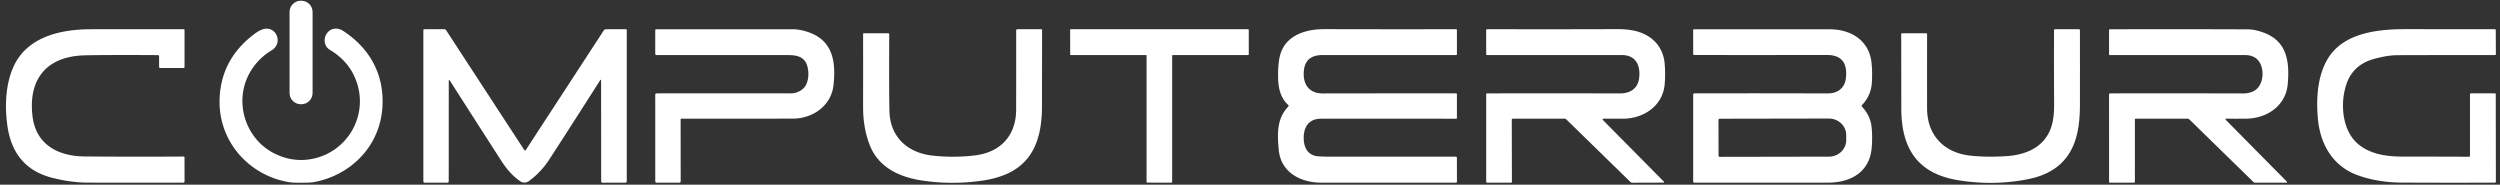 <?xml version="1.0" encoding="UTF-8"?> <svg xmlns="http://www.w3.org/2000/svg" width="352" height="26" viewBox="0 0 352 26" fill="none"><rect x="0" y="0" width="352" height="26" fill="#333333" stroke="none"/> <path d="M42.431 0.105H42.351C41.478 0.105 40.77 0.813 40.77 1.686V13.096C40.77 13.969 41.478 14.677 42.351 14.677H42.431C43.304 14.677 44.012 13.969 44.012 13.096V1.686C44.012 0.813 43.304 0.105 42.431 0.105Z" fill="white"></path> <path d="M44.052 22.352L44.383 22.277L44.708 22.19L45.032 22.089L45.347 21.974L45.661 21.849L45.966 21.711L46.267 21.558L46.56 21.395L46.776 21.265L46.989 21.127L47.199 20.984L47.402 20.834L47.602 20.676L47.798 20.513L47.988 20.345L48.171 20.17L48.352 19.99L48.524 19.804L48.692 19.614L48.853 19.418L49.011 19.218L49.161 19.012L49.304 18.802L49.441 18.587L49.572 18.369L49.694 18.148L49.812 17.92L49.92 17.692L50.023 17.459L50.118 17.224L50.208 16.985L50.288 16.745L50.361 16.502L50.426 16.256L50.484 16.011L50.534 15.765L50.577 15.515L50.612 15.264L50.639 15.014L50.659 14.761L50.672 14.412V14.062L50.657 13.713L50.624 13.362L50.579 13.014L50.516 12.668L50.441 12.323L50.351 11.979L50.258 11.676L50.156 11.38L50.043 11.09L49.922 10.804L49.79 10.529L49.649 10.255L49.497 9.992L49.336 9.734L49.201 9.534L49.061 9.336L48.913 9.146L48.76 8.958L48.6 8.772L48.434 8.592L48.264 8.416L48.086 8.243L47.901 8.076L47.71 7.91L47.515 7.752L47.312 7.595L47.104 7.444L46.888 7.294L46.668 7.151L46.44 7.011L46.304 6.921L46.179 6.815L46.069 6.703L45.971 6.575L45.884 6.432L45.846 6.354L45.811 6.274L45.758 6.114L45.723 5.941L45.708 5.765L45.711 5.588L45.731 5.407L45.771 5.229L45.828 5.056L45.904 4.891L45.994 4.736L46.102 4.593L46.219 4.463L46.35 4.347L46.492 4.25L46.645 4.169L46.761 4.119L46.883 4.082L47.006 4.052L47.136 4.034L47.257 4.027L47.394 4.029L47.532 4.044L47.672 4.069L47.81 4.109L47.951 4.159L48.091 4.222L48.231 4.297L48.372 4.385L48.763 4.653L49.141 4.929L49.507 5.214L49.857 5.507L50.196 5.811L50.519 6.121L50.83 6.442L51.125 6.773L51.406 7.108L51.671 7.452L51.925 7.805L52.16 8.163L52.383 8.532L52.591 8.907L52.781 9.288L52.957 9.677L53.092 10.002L53.217 10.336L53.33 10.671L53.433 11.012L53.526 11.358L53.606 11.709L53.676 12.059L53.736 12.418L53.784 12.779L53.821 13.142L53.849 13.508L53.864 13.879L53.869 14.252L53.864 14.63L53.846 15.011L53.819 15.394L53.771 15.843L53.706 16.284L53.626 16.722L53.526 17.153L53.41 17.584L53.278 18.005L53.127 18.421L52.962 18.83L52.822 19.145L52.674 19.453L52.513 19.759L52.343 20.057L52.165 20.351L51.977 20.639L51.782 20.922L51.576 21.2L51.361 21.473L51.135 21.738L50.905 21.997L50.664 22.247L50.416 22.493L50.161 22.731L49.898 22.961L49.629 23.184L49.351 23.397L49.066 23.605L48.775 23.803L48.477 23.994L48.174 24.177L47.865 24.349L47.55 24.515L47.232 24.67L46.906 24.818L46.575 24.953L46.242 25.081L45.904 25.201L45.56 25.309L45.215 25.409L44.866 25.499L44.513 25.58L44.297 25.622L44.075 25.655L43.846 25.682L43.606 25.702L43.363 25.715L43.095 25.722L42.393 25.725H41.749L41.479 25.722L41.206 25.707L40.93 25.68L40.652 25.64L40.254 25.565L39.86 25.479L39.469 25.379L39.083 25.266L38.7 25.141L38.324 25.001L37.951 24.851L37.583 24.688L37.222 24.512L36.866 24.324L36.518 24.124L36.177 23.913L35.844 23.69L35.518 23.457L35.202 23.212L34.894 22.959L34.596 22.693L34.305 22.418L34.025 22.134L33.757 21.841L33.496 21.538L33.248 21.227L33.012 20.909L32.787 20.584L32.574 20.25L32.373 19.91L32.183 19.564L32.008 19.21L31.845 18.855L31.692 18.491L31.554 18.123L31.431 17.75L31.306 17.321L31.196 16.888L31.106 16.452L31.03 16.008L30.975 15.562L30.938 15.116L30.915 14.663L30.913 14.212L30.92 13.886L30.935 13.563L30.96 13.245L30.99 12.929L31.028 12.616L31.076 12.307L31.128 12.002L31.188 11.701L31.259 11.403L31.334 11.107L31.416 10.817L31.509 10.529L31.607 10.243L31.715 9.962L31.827 9.687L31.95 9.411L32.108 9.085L32.276 8.765L32.454 8.449L32.644 8.138L32.844 7.833L33.057 7.532L33.281 7.236L33.516 6.946L33.762 6.66L34.017 6.379L34.285 6.104L34.563 5.833L34.854 5.568L35.155 5.307L35.465 5.054L35.789 4.803L36.017 4.638L36.237 4.493L36.45 4.367L36.653 4.265L36.848 4.177L37.036 4.112L37.217 4.067L37.387 4.042L37.49 4.034H37.593L37.693 4.042L37.791 4.054L37.888 4.072L37.983 4.097L38.079 4.129L38.169 4.167L38.302 4.235L38.427 4.315L38.545 4.41L38.653 4.515L38.753 4.633L38.84 4.761L38.916 4.899L38.978 5.041L39.028 5.192L39.066 5.345L39.086 5.5L39.093 5.655L39.086 5.811L39.063 5.963L39.028 6.111L38.976 6.257L38.92 6.382L38.853 6.502L38.773 6.617L38.685 6.728L38.587 6.828L38.48 6.926L38.362 7.013L38.234 7.096L38.008 7.234L37.791 7.379L37.578 7.527L37.37 7.682L37.167 7.845L36.971 8.01L36.778 8.183L36.593 8.361L36.41 8.549L36.232 8.745L36.059 8.943L35.891 9.151L35.731 9.361L35.576 9.579L35.428 9.802L35.285 10.033L35.099 10.356L34.929 10.689L34.776 11.027L34.639 11.373L34.526 11.689L34.431 12.009L34.345 12.335L34.275 12.663L34.218 12.997L34.175 13.332L34.145 13.668L34.13 14.006V14.345L34.142 14.685L34.167 15.024L34.208 15.364L34.263 15.7L34.33 16.036L34.41 16.367L34.506 16.695L34.614 17.018L34.734 17.336L34.867 17.652L35.014 17.96L35.172 18.261L35.343 18.556L35.523 18.845L35.718 19.123L35.921 19.391L36.137 19.654L36.36 19.904L36.595 20.148L36.838 20.378L37.092 20.599L37.355 20.806L37.625 21.007L37.868 21.17L38.119 21.325L38.374 21.47L38.635 21.608L39.016 21.789L39.399 21.949L39.785 22.092L40.171 22.212L40.557 22.315L40.948 22.395L41.338 22.458L41.732 22.5L42.017 22.518L42.306 22.525L42.596 22.523L42.884 22.51L43.175 22.488L43.466 22.453L43.759 22.407L44.052 22.352Z" fill="white"></path> <path d="M125.233 15.666L125.243 15.929L125.263 16.188L125.29 16.446L125.328 16.696L125.373 16.942L125.426 17.185L125.488 17.425L125.558 17.658L125.636 17.886L125.724 18.112L125.819 18.33L125.922 18.545L126.034 18.753L126.152 18.954L126.28 19.152L126.418 19.345L126.623 19.608L126.844 19.856L127.079 20.094L127.33 20.319L127.595 20.53L127.874 20.728L128.169 20.913L128.475 21.083L128.793 21.241L129.124 21.381L129.465 21.509L129.818 21.62L130.179 21.717L130.552 21.797L130.933 21.863L131.321 21.913L131.7 21.95L132.075 21.983L132.454 22.01L132.827 22.033L133.203 22.048L133.576 22.061L133.95 22.066H134.323L134.694 22.061L135.065 22.05L135.435 22.035L135.804 22.015L136.172 21.99L136.54 21.958L136.906 21.923L137.272 21.88L137.615 21.832L137.948 21.772L138.274 21.702L138.592 21.617L138.901 21.522L139.199 21.417L139.489 21.299L139.768 21.169L140.038 21.028L140.299 20.875L140.547 20.713L140.787 20.54L141.015 20.354L141.231 20.161L141.436 19.956L141.632 19.738L141.802 19.527L141.962 19.309L142.115 19.081L142.253 18.843L142.383 18.6L142.501 18.35L142.609 18.089L142.704 17.821L142.789 17.546L142.864 17.265L142.927 16.977L142.98 16.684L143.02 16.383L143.047 16.075L143.065 15.761L143.072 15.441L143.08 10.004V4.278L143.082 4.241L143.09 4.206L143.102 4.178L143.12 4.156L143.143 4.138L143.17 4.126L143.203 4.118L143.24 4.116L146.615 4.111L146.643 4.113L146.668 4.123L146.69 4.141L146.71 4.166L146.721 4.191L146.726 4.221L146.71 14.997L146.7 15.639L146.673 16.253L146.625 16.849L146.595 17.135L146.563 17.418L146.523 17.696L146.48 17.966L146.432 18.232L146.38 18.493L146.325 18.746L146.262 18.996L146.197 19.242L146.127 19.482L146.052 19.718L145.971 19.946L145.886 20.171L145.798 20.392L145.706 20.605L145.606 20.815L145.503 21.021L145.395 21.221L145.282 21.417L145.167 21.607L145.044 21.793L144.919 21.975L144.786 22.151L144.651 22.324L144.511 22.491L144.363 22.654L144.102 22.92L143.827 23.175L143.538 23.416L143.235 23.647L142.915 23.862L142.581 24.065L142.233 24.255L141.867 24.436L141.489 24.601L141.093 24.754L140.682 24.894L140.256 25.025L139.813 25.142L139.354 25.248L138.878 25.34L138.384 25.421L137.743 25.508L137.102 25.583L136.463 25.643L135.821 25.689L135.182 25.719L134.543 25.736L133.904 25.739L133.268 25.726L132.837 25.711L132.406 25.689L131.975 25.661L131.547 25.623L131.116 25.583L130.687 25.533L130.256 25.478L129.828 25.418L129.289 25.328L128.766 25.223L128.262 25.1L127.778 24.965L127.543 24.892L127.31 24.812L127.084 24.732L126.861 24.646L126.646 24.559L126.433 24.466L126.227 24.368L126.022 24.268L125.826 24.165L125.631 24.058L125.443 23.945L125.26 23.829L125.082 23.712L124.907 23.589L124.739 23.464L124.574 23.333L124.413 23.198L124.258 23.06L124.108 22.92L123.962 22.775L123.822 22.627L123.687 22.474L123.554 22.319L123.429 22.158L123.278 21.955L123.136 21.747L123 21.532L122.872 21.311L122.752 21.086L122.639 20.855L122.534 20.617L122.436 20.374L122.326 20.074L122.221 19.768L122.126 19.46L122.036 19.149L121.953 18.833L121.878 18.513L121.81 18.189L121.75 17.861L121.697 17.53L121.65 17.195L121.612 16.857L121.58 16.513L121.554 16.167L121.537 15.817L121.527 15.463L121.524 15.105L121.529 9.868L121.524 4.78L121.532 4.742L121.552 4.709L121.585 4.689L121.622 4.682H125.025L125.067 4.684L125.105 4.694L125.135 4.707L125.16 4.727L125.18 4.755L125.195 4.785L125.203 4.822L125.205 4.865L125.19 8.413L125.188 11.397L125.203 13.815L125.215 14.812L125.233 15.666Z" fill="white"></path> <path d="M22.228 7.761L19.154 7.746L16.42 7.744L14.025 7.759L12.955 7.771L11.97 7.789L11.489 7.806L11.026 7.844L10.572 7.894L10.134 7.964L9.71 8.049L9.302 8.155L9.101 8.212L8.906 8.272L8.713 8.34L8.525 8.41L8.342 8.485L8.162 8.563L7.984 8.646L7.814 8.733L7.646 8.824L7.48 8.919L7.323 9.017L7.167 9.119L7.014 9.227L6.866 9.337L6.724 9.452L6.586 9.573L6.451 9.696L6.32 9.821L6.195 9.951L6.072 10.086L5.952 10.227L5.837 10.374L5.726 10.522L5.619 10.678L5.516 10.833L5.421 10.996L5.328 11.161L5.24 11.329L5.158 11.502L5.078 11.68L5.005 11.858L4.937 12.043L4.872 12.231L4.812 12.422L4.759 12.617L4.709 12.815L4.664 13.018L4.624 13.221L4.591 13.431L4.561 13.642L4.536 13.857L4.516 14.075L4.501 14.296L4.491 14.519L4.484 14.977L4.499 15.448L4.531 15.932L4.584 16.425L4.616 16.661L4.657 16.889L4.702 17.117L4.754 17.337L4.812 17.553L4.877 17.766L4.95 17.974L5.027 18.177L5.113 18.375L5.203 18.568L5.298 18.756L5.401 18.939L5.511 19.119L5.626 19.292L5.749 19.462L5.877 19.625L5.997 19.768L6.122 19.903L6.25 20.039L6.385 20.169L6.523 20.294L6.666 20.414L6.814 20.532L6.967 20.645L7.125 20.753L7.287 20.858L7.453 20.958L7.626 21.053L7.801 21.146L7.979 21.231L8.164 21.314L8.352 21.392L8.545 21.467L8.743 21.537L8.946 21.602L9.152 21.662L9.362 21.717L9.573 21.77L9.79 21.817L10.011 21.858L10.236 21.895L10.464 21.93L10.695 21.958L10.931 21.98L11.407 22.013L11.898 22.028L15.255 22.05L18.705 22.061L22.243 22.058L25.871 22.041L25.911 22.048L25.947 22.073L25.971 22.108L25.979 22.148L25.984 25.548L25.982 25.581L25.971 25.613L25.954 25.643L25.934 25.671L25.906 25.691L25.876 25.709L25.844 25.719L25.811 25.721H19.086L12.399 25.714L12.093 25.711L11.785 25.701L11.474 25.689L11.164 25.669L10.85 25.643L10.535 25.613L10.219 25.578L9.901 25.538L9.58 25.491L9.259 25.441L8.61 25.32L7.956 25.18L7.295 25.02L6.992 24.937L6.699 24.847L6.41 24.749L6.13 24.646L5.857 24.534L5.591 24.416L5.333 24.291L5.083 24.158L4.837 24.017L4.601 23.87L4.373 23.717L4.15 23.554L3.935 23.386L3.73 23.211L3.529 23.028L3.336 22.837L3.113 22.599L2.903 22.351L2.702 22.093L2.512 21.823L2.331 21.544L2.161 21.254L2.003 20.953L1.855 20.645L1.718 20.324L1.59 19.991L1.474 19.65L1.369 19.299L1.274 18.936L1.189 18.565L1.114 18.182L1.051 17.788L0.971 17.167L0.908 16.543L0.866 15.922L0.843 15.303L0.841 15L0.843 14.694L0.848 14.393L0.861 14.093L0.878 13.8L0.898 13.504L0.926 13.216L0.958 12.928L0.993 12.647L1.036 12.369L1.081 12.098L1.134 11.825L1.189 11.562L1.249 11.302L1.314 11.046L1.384 10.793L1.459 10.547L1.54 10.304L1.622 10.066L1.713 9.833L1.805 9.605L1.903 9.382L2.006 9.167L2.113 8.954L2.284 8.643L2.469 8.343L2.667 8.052L2.878 7.771L3.058 7.548L3.248 7.333L3.446 7.125L3.654 6.924L3.87 6.729L4.095 6.541L4.326 6.361L4.569 6.185L4.819 6.02L5.078 5.857L5.346 5.704L5.621 5.559L5.904 5.419L6.197 5.286L6.496 5.16L6.806 5.043L7.122 4.93L7.448 4.825L7.781 4.729L8.124 4.637L8.473 4.554L8.831 4.479L9.197 4.409L9.57 4.349L9.951 4.293L10.339 4.246L10.738 4.206L11.141 4.173L11.552 4.148L11.97 4.131L12.394 4.118L12.825 4.116L25.844 4.111L25.904 4.118L25.929 4.131L25.947 4.146L25.962 4.163L25.974 4.188L25.982 4.248V9.442L25.974 9.498L25.964 9.52L25.949 9.538L25.931 9.553L25.909 9.563L25.854 9.57L22.551 9.578L22.521 9.575L22.494 9.568L22.469 9.553L22.446 9.535L22.429 9.513L22.414 9.488L22.406 9.46L22.404 9.43L22.399 7.934L22.396 7.894L22.389 7.859L22.373 7.829L22.356 7.806L22.331 7.786L22.303 7.774L22.268 7.764L22.228 7.761Z" fill="white"></path> <path d="M63.185 11.453L63.18 25.542L63.177 25.577L63.167 25.612L63.15 25.642L63.127 25.67L63.099 25.692L63.069 25.71L63.034 25.72L62.999 25.722L59.779 25.717L59.747 25.715L59.714 25.705L59.684 25.69L59.659 25.667L59.637 25.642L59.622 25.612L59.612 25.579L59.609 25.547V4.247L59.617 4.189L59.627 4.167L59.642 4.149L59.659 4.134L59.682 4.124L59.739 4.117L62.556 4.109L62.628 4.117L62.699 4.144L62.759 4.187L62.806 4.245L73.801 21.097L73.831 21.137L73.863 21.167L73.893 21.185L73.924 21.192L73.954 21.185L73.986 21.167L74.016 21.137L74.046 21.097L85.033 4.25L85.081 4.194L85.141 4.152L85.209 4.127L85.281 4.117L88.113 4.107L88.138 4.109L88.163 4.117L88.188 4.127L88.208 4.144L88.225 4.164L88.238 4.187L88.245 4.212L88.248 4.239V25.537L88.245 25.57L88.235 25.599L88.223 25.63L88.203 25.655L88.175 25.682L88.143 25.7L88.105 25.712L88.067 25.717L84.813 25.725L84.78 25.722L84.748 25.712L84.72 25.697L84.695 25.675L84.672 25.65L84.657 25.622L84.647 25.59L84.645 25.557L84.635 11.38L84.632 11.315L84.625 11.268L84.612 11.238L84.595 11.225L84.572 11.227L84.547 11.245L84.515 11.283L84.477 11.335L82.731 14.074L80.964 16.832L79.175 19.614L77.366 22.412L77.183 22.686L76.995 22.954L76.8 23.217L76.597 23.47L76.389 23.72L76.174 23.961L75.953 24.196L75.728 24.427L75.432 24.708L75.124 24.978L74.808 25.236L74.482 25.487L74.382 25.554L74.277 25.61L74.169 25.652L74.059 25.682L73.946 25.702L73.831 25.71L73.718 25.702L73.608 25.682L73.518 25.657L73.43 25.625L73.345 25.582L73.264 25.532L73.082 25.404L72.904 25.269L72.726 25.128L72.55 24.981L72.378 24.828L72.205 24.665L72.037 24.5L71.871 24.324L71.706 24.144L71.543 23.958L71.385 23.763L71.228 23.565L71.072 23.357L70.919 23.144L70.766 22.924L70.619 22.698L67.028 17.111L63.37 11.398L63.327 11.335L63.29 11.293L63.257 11.268L63.232 11.265L63.21 11.283L63.197 11.318L63.187 11.375L63.185 11.453Z" fill="white"></path> <path d="M95.832 16.794L95.84 25.543L95.837 25.578L95.827 25.611L95.81 25.641L95.787 25.666L95.762 25.689L95.732 25.706L95.7 25.716L95.665 25.719H92.435L92.385 25.711L92.34 25.689L92.307 25.661L92.282 25.629L92.267 25.588L92.262 25.546L92.259 13.324L92.262 13.289L92.272 13.256L92.29 13.226L92.312 13.198L92.337 13.176L92.367 13.158L92.4 13.148L92.435 13.146L101.838 13.143L111.322 13.146L111.447 13.143L111.57 13.136L111.693 13.123L111.81 13.103L111.928 13.081L112.043 13.051L112.159 13.018L112.269 12.978L112.472 12.89L112.67 12.785L112.86 12.66L113.043 12.517L113.113 12.454L113.178 12.387L113.244 12.314L113.304 12.239L113.361 12.159L113.417 12.073L113.514 11.888L113.602 11.69L113.675 11.477L113.732 11.252L113.777 11.011L113.807 10.758L113.82 10.497L113.817 10.232L113.797 9.966L113.76 9.708L113.71 9.46L113.645 9.227L113.567 9.017L113.522 8.919L113.474 8.826L113.424 8.736L113.369 8.651L113.311 8.568L113.249 8.493L113.183 8.42L113.113 8.353L113.026 8.275L112.935 8.207L112.835 8.142L112.735 8.082L112.625 8.027L112.509 7.979L112.392 7.937L112.264 7.897L112.131 7.864L111.991 7.834L111.843 7.811L111.69 7.791L111.525 7.776L111.354 7.766L110.971 7.756L101.585 7.749L92.46 7.754L92.412 7.751L92.372 7.741L92.34 7.726L92.309 7.706L92.29 7.679L92.272 7.644L92.262 7.601L92.259 7.553V4.254L92.262 4.226L92.269 4.201L92.282 4.176L92.299 4.156L92.32 4.138L92.342 4.126L92.367 4.118L92.395 4.116H111.527L111.856 4.123L112.184 4.151L112.514 4.193L112.845 4.251L113.178 4.329L113.512 4.424L113.847 4.534L114.183 4.662L114.491 4.797L114.785 4.943L115.063 5.103L115.323 5.276L115.569 5.459L115.802 5.657L116.015 5.865L116.215 6.088L116.315 6.21L116.408 6.336L116.501 6.466L116.586 6.596L116.669 6.734L116.746 6.874L116.822 7.02L116.892 7.168L116.957 7.318L117.02 7.473L117.077 7.631L117.13 7.794L117.225 8.13L117.305 8.483L117.365 8.849L117.413 9.232L117.443 9.633L117.458 10.051V10.492L117.443 10.948L117.41 11.432L117.363 11.941L117.333 12.181L117.29 12.417L117.24 12.652L117.177 12.878L117.105 13.106L117.022 13.326L116.929 13.542L116.827 13.752L116.739 13.915L116.644 14.078L116.541 14.236L116.436 14.389L116.32 14.539L116.203 14.684L116.077 14.827L115.95 14.965L115.812 15.098L115.672 15.226L115.526 15.351L115.373 15.471L115.218 15.586L115.058 15.697L114.892 15.802L114.724 15.899L114.549 15.995L114.371 16.085L114.188 16.168L114.005 16.245L113.817 16.318L113.627 16.383L113.434 16.443L113.236 16.496L113.038 16.543L112.84 16.586L112.637 16.621L112.434 16.649L112.229 16.671L112.023 16.689L111.818 16.699L111.61 16.701L103.855 16.711H95.915L95.892 16.714L95.87 16.724L95.852 16.741L95.84 16.761L95.832 16.794Z" fill="white"></path> <path d="M165.039 7.852V25.624L165.037 25.652L165.024 25.677L165.009 25.697L164.989 25.712L164.964 25.722L164.939 25.724L161.536 25.712L161.499 25.704L161.466 25.682L161.444 25.649L161.436 25.612L161.439 7.852L161.431 7.815L161.409 7.782L161.376 7.759L161.338 7.752H150.782L150.745 7.744L150.712 7.722L150.69 7.689L150.682 7.652L150.677 4.214V4.201L150.69 4.169L150.71 4.139L150.742 4.121L150.777 4.114H175.725L175.763 4.121L175.796 4.144L175.818 4.176L175.826 4.214L175.828 7.652L175.821 7.689L175.798 7.722L175.765 7.744L175.728 7.752H165.139L165.102 7.759L165.069 7.779L165.047 7.812L165.039 7.85V7.852Z" fill="white"></path> <path d="M181.363 14.759L181.26 14.664L181.109 14.511L180.967 14.346L180.834 14.173L180.711 13.99L180.598 13.797L180.493 13.594L180.398 13.384L180.313 13.161L180.235 12.928L180.167 12.687L180.11 12.437L180.062 12.176L180.022 11.906L179.992 11.625L179.972 11.337L179.959 11.036L179.954 10.533L179.959 10.054L179.977 9.603L180.007 9.18L180.05 8.779L180.102 8.405L180.167 8.06L180.245 7.739L180.3 7.548L180.363 7.366L180.433 7.185L180.508 7.012L180.593 6.839L180.684 6.674L180.781 6.514L180.884 6.358L180.984 6.223L181.087 6.095L181.195 5.967L181.307 5.845L181.428 5.727L181.553 5.612L181.683 5.501L181.819 5.394L181.959 5.291L182.104 5.193L182.255 5.098L182.41 5.008L182.57 4.92L182.736 4.837L182.906 4.76L183.081 4.687L183.262 4.617L183.447 4.549L183.638 4.489L183.831 4.431L184.031 4.379L184.234 4.331L184.439 4.289L184.65 4.249L184.863 4.214L185.083 4.183L185.529 4.138L185.988 4.111L186.454 4.103L191.174 4.113L195.84 4.118L200.443 4.116L204.99 4.108L205.023 4.111L205.053 4.118L205.078 4.128L205.098 4.143L205.113 4.163L205.123 4.188L205.13 4.219L205.133 4.251L205.135 7.616L205.128 7.674L205.118 7.696L205.103 7.716L205.083 7.731L205.058 7.744L204.998 7.751L186.188 7.754L186.028 7.756L185.873 7.764L185.722 7.776L185.574 7.794L185.434 7.817L185.299 7.847L185.169 7.879L185.043 7.917L184.923 7.959L184.81 8.009L184.7 8.062L184.595 8.122L184.495 8.185L184.399 8.255L184.309 8.328L184.226 8.408L184.159 8.478L184.096 8.551L183.978 8.709L183.878 8.881L183.79 9.069L183.718 9.27L183.658 9.485L183.613 9.716L183.583 9.959L183.567 10.162L183.562 10.36V10.55L183.572 10.738L183.59 10.918L183.618 11.094L183.65 11.264L183.693 11.427L183.743 11.582L183.803 11.733L183.868 11.876L183.943 12.013L184.023 12.141L184.114 12.264L184.211 12.379L184.317 12.487L184.404 12.567L184.497 12.642L184.597 12.712L184.7 12.778L184.805 12.838L184.918 12.893L185.033 12.943L185.154 12.988L185.276 13.028L185.404 13.063L185.537 13.091L185.672 13.116L185.812 13.133L185.955 13.146L186.103 13.153L186.253 13.156L195.85 13.143L205.01 13.146L205.063 13.153L205.085 13.163L205.103 13.176L205.115 13.194L205.125 13.216L205.133 13.269V16.634L205.128 16.664L205.11 16.691L205.083 16.709L205.053 16.714L195.727 16.709L185.985 16.711L185.75 16.719L185.522 16.744L185.309 16.784L185.106 16.839L184.913 16.909L184.733 16.997L184.565 17.097L184.407 17.215L184.292 17.318L184.184 17.43L184.084 17.553L183.993 17.683L183.908 17.824L183.836 17.974L183.768 18.132L183.71 18.295L183.663 18.468L183.625 18.648L183.595 18.836L183.572 19.026L183.562 19.227L183.56 19.432L183.567 19.643L183.583 19.856L183.615 20.104L183.663 20.337L183.723 20.557L183.8 20.76L183.891 20.951L183.993 21.126L184.051 21.209L184.114 21.287L184.179 21.362L184.246 21.432L184.334 21.515L184.429 21.59L184.527 21.66L184.632 21.725L184.743 21.785L184.858 21.838L184.978 21.888L185.103 21.93L185.226 21.96L185.394 21.986L185.607 22.008L185.865 22.028L186.166 22.041L186.509 22.051L187.333 22.061L196.108 22.063L204.973 22.058L205.01 22.061L205.043 22.068L205.068 22.081L205.09 22.098L205.108 22.121L205.12 22.146L205.128 22.178L205.13 22.216L205.138 25.544L205.135 25.586L205.125 25.624L205.113 25.654L205.093 25.679L205.068 25.699L205.038 25.714L205 25.721L204.958 25.724L186.018 25.719L185.805 25.716L185.594 25.709L185.384 25.696L185.174 25.676L184.966 25.654L184.758 25.624L184.555 25.589L184.354 25.551L184.156 25.506L183.961 25.456L183.768 25.403L183.58 25.343L183.395 25.28L183.212 25.21L183.036 25.138L182.861 25.057L182.693 24.977L182.528 24.89L182.367 24.797L182.212 24.702L182.062 24.601L181.916 24.499L181.776 24.391L181.641 24.278L181.51 24.16L181.385 24.04L181.265 23.917L181.15 23.79L181.039 23.657L180.937 23.521L180.839 23.384L180.746 23.241L180.608 23.008L180.486 22.767L180.378 22.514L180.283 22.256L180.202 21.988L180.14 21.715L180.087 21.432L180.052 21.144L180.005 20.633L179.972 20.187L179.949 19.781L179.937 19.405V19.047L179.944 18.708L179.964 18.385L179.995 18.077L180.037 17.776L180.092 17.486L180.157 17.207L180.235 16.939L180.323 16.681L180.425 16.431L180.541 16.188L180.666 15.952L180.819 15.707L180.987 15.471L181.172 15.241L181.373 15.018L181.4 14.982L181.42 14.95L181.43 14.917L181.433 14.885L181.428 14.852L181.415 14.822L181.393 14.79L181.363 14.759Z" fill="white"></path> <path d="M225.759 16.71L225.719 16.717L225.696 16.73L225.676 16.75L225.663 16.77L225.653 16.795V16.823L225.656 16.848L225.668 16.873L225.683 16.893L234.288 25.59L234.303 25.612L234.308 25.647L234.295 25.68L234.27 25.705L234.235 25.712L229.845 25.727L229.76 25.72L229.682 25.697L229.61 25.657L229.545 25.605L220.542 16.818L220.482 16.77L220.417 16.735L220.352 16.717L220.279 16.71L213 16.712L212.973 16.715L212.945 16.722L212.92 16.737L212.9 16.755L212.882 16.775L212.867 16.8L212.86 16.828L212.857 16.855L212.877 25.61L212.87 25.65L212.85 25.685L212.832 25.7L212.812 25.712L212.79 25.72L212.765 25.722H209.382L209.335 25.712L209.294 25.687L209.267 25.647L209.257 25.6V13.277L209.264 13.222L209.274 13.2L209.289 13.182L209.307 13.167L209.33 13.157L209.387 13.149L214.093 13.142H218.776L223.438 13.144L228.079 13.155L228.249 13.152L228.415 13.142L228.575 13.127L228.733 13.104L228.886 13.077L229.036 13.039L229.179 12.999L229.317 12.951L229.449 12.896L229.577 12.836L229.697 12.771L229.815 12.698L229.925 12.618L230.028 12.533L230.126 12.443L230.219 12.348L230.324 12.22L230.419 12.082L230.504 11.937L230.582 11.781L230.645 11.618L230.7 11.448L230.745 11.27L230.777 11.082L230.805 10.859L230.822 10.639L230.83 10.423L230.827 10.213L230.815 10.01L230.792 9.81L230.76 9.619L230.717 9.436L230.665 9.261L230.602 9.093L230.529 8.935L230.447 8.785L230.356 8.647L230.256 8.517L230.146 8.396L230.028 8.286L229.95 8.221L229.868 8.161L229.783 8.106L229.695 8.056L229.602 8.008L229.507 7.963L229.309 7.888L229.096 7.83L228.873 7.788L228.638 7.762L228.39 7.755H209.395L209.335 7.747L209.31 7.735L209.289 7.72L209.274 7.7L209.264 7.677L209.254 7.615V4.252L209.264 4.189L209.274 4.167L209.289 4.147L209.31 4.129L209.335 4.119L209.365 4.112L209.4 4.109L213.967 4.117L218.548 4.119L223.135 4.114L227.733 4.102L228.079 4.104L228.415 4.114L228.74 4.134L229.056 4.162L229.362 4.197L229.657 4.24L229.943 4.29L230.219 4.35L230.477 4.415L230.73 4.49L230.975 4.575L231.216 4.666L231.449 4.768L231.674 4.879L231.895 4.996L232.105 5.124L232.306 5.257L232.501 5.4L232.687 5.55L232.864 5.71L233.032 5.876L233.193 6.051L233.341 6.229L233.481 6.417L233.576 6.555L233.664 6.695L233.749 6.84L233.829 6.988L233.904 7.139L233.974 7.291L234.04 7.449L234.097 7.61L234.152 7.772L234.202 7.935L234.245 8.106L234.285 8.276L234.318 8.451L234.348 8.629L234.37 8.807L234.388 8.988L234.413 9.338L234.433 9.692L234.443 10.043L234.448 10.398L234.443 10.754L234.433 11.112L234.415 11.471L234.39 11.829L234.363 12.087L234.325 12.338L234.275 12.586L234.212 12.829L234.137 13.069L234.052 13.302L233.957 13.53L233.849 13.753L233.759 13.919L233.664 14.079L233.561 14.237L233.451 14.392L233.338 14.543L233.218 14.688L233.09 14.831L232.96 14.971L232.819 15.104L232.677 15.234L232.529 15.359L232.373 15.48L232.213 15.595L232.05 15.705L231.88 15.81L231.707 15.908L231.529 16.003L231.346 16.093L231.161 16.176L230.97 16.254L230.777 16.326L230.582 16.392L230.381 16.452L230.178 16.507L229.976 16.555L229.768 16.597L229.56 16.632L229.349 16.66L229.139 16.682L228.928 16.7L228.713 16.71L228.5 16.712L225.759 16.71Z" fill="white"></path> <path d="M262.175 15.025L262.403 15.288L262.611 15.554L262.796 15.827L262.881 15.965L262.962 16.105L263.037 16.245L263.107 16.388L263.172 16.531L263.232 16.674L263.285 16.819L263.335 16.967L263.378 17.115L263.418 17.265L263.473 17.538L263.513 17.816L263.548 18.172L263.573 18.533L263.588 18.899L263.596 19.27L263.593 19.648L263.583 20.029L263.563 20.417L263.533 20.81L263.513 21.018L263.485 21.224L263.453 21.424L263.413 21.62L263.368 21.813L263.317 22L263.26 22.186L263.197 22.364L263.13 22.542L263.054 22.712L262.974 22.88L262.886 23.043L262.794 23.203L262.696 23.356L262.593 23.506L262.483 23.652L262.383 23.774L262.278 23.895L262.17 24.01L262.057 24.123L261.939 24.23L261.819 24.336L261.694 24.439L261.564 24.536L261.428 24.629L261.293 24.719L261.15 24.807L261.005 24.89L260.854 24.97L260.702 25.045L260.544 25.117L260.383 25.185L260.053 25.308L259.704 25.416L259.344 25.508L258.97 25.584L258.587 25.641L258.191 25.684L257.785 25.711L257.372 25.719L248.101 25.724L238.565 25.716L238.525 25.714L238.492 25.706L238.462 25.694L238.44 25.674L238.422 25.651L238.409 25.624L238.402 25.591L238.399 25.553L238.402 13.329L238.404 13.286L238.412 13.249L238.427 13.219L238.447 13.193L238.472 13.171L238.505 13.156L238.542 13.146L238.587 13.143L242.947 13.138L247.53 13.136L257.362 13.151L257.51 13.148L257.657 13.138L257.8 13.126L257.938 13.103L258.076 13.078L258.209 13.043L258.339 13.005L258.464 12.96L258.584 12.91L258.7 12.855L258.812 12.795L258.92 12.727L259.02 12.655L259.118 12.577L259.211 12.494L259.298 12.407L259.416 12.269L259.524 12.116L259.619 11.956L259.702 11.785L259.772 11.605L259.827 11.417L259.872 11.219L259.902 11.011L259.922 10.796L259.937 10.585L259.942 10.385L259.94 10.189L259.93 10.001L259.912 9.823L259.887 9.651L259.855 9.488L259.815 9.33L259.767 9.18L259.712 9.039L259.647 8.904L259.577 8.776L259.496 8.653L259.411 8.543L259.316 8.438L259.231 8.353L259.138 8.275L259.04 8.2L258.935 8.132L258.827 8.07L258.712 8.012L258.589 7.962L258.462 7.914L258.331 7.874L258.194 7.839L258.051 7.809L257.9 7.784L257.745 7.766L257.585 7.751L257.419 7.744L257.246 7.741L247.665 7.751L238.52 7.746L238.475 7.736L238.437 7.711L238.412 7.674L238.402 7.629L238.397 4.244L238.407 4.193L238.435 4.153L238.475 4.126L238.522 4.116H248.071L257.62 4.121L258.008 4.131L258.391 4.158L258.765 4.201L259.133 4.264L259.489 4.344L259.837 4.441L260.17 4.554L260.336 4.617L260.496 4.684L260.652 4.755L260.804 4.83L260.952 4.91L261.1 4.993L261.243 5.08L261.381 5.171L261.516 5.263L261.646 5.364L261.771 5.464L261.897 5.569L262.015 5.679L262.127 5.789L262.238 5.907L262.345 6.027L262.446 6.148L262.543 6.276L262.638 6.403L262.729 6.539L262.811 6.674L262.892 6.814L262.967 6.957L263.039 7.102L263.104 7.25L263.167 7.403L263.225 7.558L263.277 7.716L263.325 7.874L263.368 8.037L263.408 8.205L263.443 8.373L263.47 8.543L263.495 8.718L263.53 9.024L263.555 9.342L263.576 9.673L263.588 10.019L263.593 10.375L263.591 10.743L263.583 11.126L263.566 11.52L263.548 11.755L263.523 11.988L263.488 12.216L263.443 12.439L263.388 12.66L263.322 12.875L263.25 13.086L263.167 13.294L263.074 13.494L262.974 13.692L262.864 13.885L262.744 14.073L262.616 14.258L262.478 14.439L262.33 14.617L262.175 14.79L262.15 14.82L262.135 14.85L262.122 14.877L262.12 14.907L262.122 14.937L262.135 14.965L262.15 14.995L262.175 15.025ZM241.962 16.872L241.972 21.928L241.982 21.983L242.005 22.023L242.04 22.056L242.08 22.076L242.128 22.083L257.51 22.056L257.63 22.053L257.748 22.046L257.868 22.031L257.986 22.011L258.103 21.985L258.219 21.955L258.331 21.92L258.444 21.878L258.554 21.833L258.66 21.78L258.765 21.725L258.865 21.662L258.963 21.597L259.058 21.527L259.148 21.452L259.236 21.374L259.319 21.291L259.396 21.204L259.469 21.114L259.539 21.021L259.602 20.926L259.662 20.825L259.714 20.723L259.765 20.62L259.807 20.512L259.845 20.404L259.875 20.294L259.902 20.184L259.922 20.071L259.937 19.959L259.945 19.843L259.947 19.73V19.009L259.942 18.894L259.935 18.781L259.92 18.668L259.9 18.555L259.872 18.445L259.84 18.335L259.802 18.227L259.76 18.119L259.709 18.017L259.657 17.914L259.597 17.814L259.534 17.718L259.464 17.626L259.389 17.536L259.311 17.45L259.228 17.368L259.141 17.288L259.05 17.215L258.955 17.145L258.858 17.08L258.757 17.017L258.652 16.962L258.544 16.912L258.434 16.864L258.324 16.824L258.209 16.789L258.093 16.759L257.976 16.734L257.858 16.714L257.74 16.701L257.62 16.691L257.5 16.689L242.118 16.716L242.068 16.726L242.023 16.751L241.987 16.789L241.967 16.837L241.962 16.872Z" fill="white"></path> <path d="M271.331 15.26L271.336 15.581L271.356 15.897L271.383 16.207L271.426 16.511L271.479 16.809L271.541 17.102L271.616 17.39L271.704 17.668L271.802 17.941L271.912 18.207L272.032 18.465L272.165 18.716L272.308 18.959L272.461 19.194L272.624 19.42L272.799 19.638L273.004 19.871L273.222 20.091L273.453 20.302L273.693 20.5L273.947 20.685L274.212 20.858L274.485 21.021L274.773 21.171L275.069 21.309L275.372 21.434L275.688 21.544L276.014 21.645L276.347 21.73L276.69 21.805L277.038 21.863L277.397 21.91L277.978 21.968L278.574 22.011L279.186 22.041L279.812 22.055L280.456 22.058L281.112 22.048L281.786 22.026L282.473 21.988L282.914 21.953L283.347 21.903L283.763 21.835L284.169 21.755L284.56 21.66L284.938 21.547L285.299 21.422L285.648 21.281L285.978 21.128L286.296 20.958L286.447 20.87L286.595 20.775L286.74 20.68L286.88 20.58L287.016 20.477L287.148 20.369L287.276 20.259L287.399 20.144L287.519 20.026L287.637 19.906L287.75 19.78L287.857 19.653L288.02 19.44L288.176 19.217L288.321 18.986L288.454 18.746L288.574 18.498L288.687 18.242L288.785 17.977L288.875 17.701L288.96 17.39L289.033 17.057L289.093 16.704L289.143 16.33L289.178 15.937L289.205 15.524L289.218 15.088L289.221 14.632L289.208 12.108L289.2 9.533V6.907L289.21 4.228L289.221 4.186L289.246 4.148L289.281 4.123L289.323 4.116L292.698 4.111L292.736 4.113L292.766 4.121L292.793 4.133L292.816 4.148V4.151L292.831 4.171L292.844 4.198L292.851 4.228L292.854 4.266L292.859 9.613L292.854 14.784L292.851 15.185L292.841 15.566L292.826 15.937L292.808 16.295L292.783 16.641L292.753 16.977L292.718 17.302L292.678 17.623L292.631 17.934L292.578 18.24L292.52 18.535L292.458 18.823L292.388 19.107L292.312 19.382L292.232 19.65L292.145 19.911L292.069 20.116L291.992 20.317L291.909 20.515L291.824 20.707L291.731 20.895L291.638 21.081L291.538 21.264L291.435 21.442L291.33 21.617L291.217 21.788L291.102 21.953L290.984 22.116L290.862 22.276L290.734 22.429L290.604 22.582L290.468 22.73L290.248 22.953L290.02 23.166L289.779 23.371L289.529 23.566L289.271 23.752L289 23.93L288.722 24.095L288.431 24.253L288.133 24.403L287.822 24.541L287.504 24.671L287.176 24.792L286.838 24.902L286.487 25.005L286.129 25.097L285.76 25.18L285.367 25.26L284.971 25.333L284.578 25.401L284.179 25.463L283.666 25.533L283.152 25.593L282.636 25.643L282.117 25.684L281.596 25.716L281.075 25.736L280.554 25.746H280.03L279.504 25.736L278.978 25.716L278.449 25.686L277.918 25.646L277.387 25.596L276.853 25.536L276.319 25.466L275.783 25.386L275.315 25.303L274.861 25.21L274.42 25.105L273.994 24.987L273.586 24.857L273.19 24.716L272.809 24.561L272.441 24.396L272.087 24.218L271.749 24.027L271.423 23.825L271.113 23.609L270.817 23.381L270.534 23.143L270.263 22.89L270.01 22.624L269.865 22.464L269.727 22.299L269.594 22.131L269.464 21.955L269.339 21.777L269.221 21.595L269.106 21.409L268.995 21.219L268.888 21.023L268.788 20.823L268.69 20.617L268.597 20.409L268.509 20.194L268.427 19.976L268.349 19.753L268.274 19.527L268.204 19.294L268.139 19.059L268.078 18.818L268.023 18.573L267.971 18.322L267.926 18.069L267.883 17.809L267.845 17.546L267.783 17.002L267.738 16.438L267.71 15.857L267.703 15.255L267.7 10.144L267.69 4.81L267.7 4.76L267.728 4.719L267.768 4.692L267.815 4.682H271.203L271.258 4.689L271.281 4.699L271.301 4.714L271.313 4.732L271.326 4.755L271.333 4.815L271.328 9.944L271.331 15.26Z" fill="white"></path> <path d="M313.452 16.711L313.417 16.719L313.397 16.729L313.379 16.744L313.367 16.764L313.359 16.786L313.357 16.809L313.362 16.831L313.369 16.854L313.384 16.872L321.956 25.541L321.993 25.581L322.016 25.616L322.026 25.646L322.023 25.671L322.008 25.691L321.981 25.704L321.938 25.714L321.883 25.716L317.508 25.724L317.448 25.719L317.393 25.701L317.34 25.674L317.293 25.636L308.283 16.836L308.218 16.781L308.142 16.741L308.06 16.716L307.975 16.709L300.716 16.711L300.663 16.719L300.641 16.729L300.623 16.741L300.611 16.759L300.601 16.781L300.593 16.834L300.591 25.568L300.588 25.606L300.581 25.639L300.568 25.664L300.551 25.686L300.531 25.704L300.503 25.714L300.473 25.721L300.438 25.724L297.048 25.721L297.013 25.714L296.985 25.694L296.965 25.664L296.958 25.628L296.955 13.319L296.958 13.286L296.968 13.254L296.983 13.223L297.005 13.198L297.03 13.176L297.06 13.161L297.093 13.151L297.125 13.148L301.778 13.141H306.446L311.122 13.146L315.812 13.156L316.018 13.151L316.218 13.138L316.411 13.113L316.599 13.078L316.782 13.036L316.957 12.98L317.127 12.918L317.29 12.842L317.403 12.782L317.508 12.717L317.609 12.645L317.706 12.564L317.799 12.479L317.889 12.386L317.972 12.286L318.05 12.181L318.122 12.071L318.192 11.953L318.255 11.83L318.313 11.703L318.365 11.57L318.41 11.432L318.45 11.289L318.486 11.144L318.516 10.996L318.536 10.841L318.553 10.685L318.561 10.527L318.563 10.367L318.558 10.209L318.548 10.051L318.531 9.896L318.506 9.741L318.473 9.593L318.438 9.445L318.393 9.302L318.343 9.164L318.288 9.034L318.227 8.909L318.162 8.791L318.09 8.678L317.999 8.555L317.899 8.44L317.794 8.335L317.684 8.237L317.526 8.125L317.358 8.027L317.175 7.944L316.982 7.876L316.779 7.821L316.561 7.784L316.333 7.761L316.093 7.754L306.293 7.749L297.03 7.751L297 7.746L296.978 7.729L296.96 7.706L296.955 7.676V4.251L296.963 4.193L296.973 4.171L296.988 4.153L297.005 4.138L297.028 4.128L297.085 4.121L301.964 4.111H306.822L311.658 4.116L316.474 4.131L316.724 4.138L316.985 4.161L317.25 4.196L317.521 4.243L317.801 4.306L318.09 4.384L318.383 4.474L318.683 4.577L318.866 4.644L319.042 4.717L319.212 4.795L319.38 4.875L319.54 4.957L319.696 5.045L319.846 5.135L319.991 5.231L320.134 5.328L320.27 5.431L320.4 5.536L320.525 5.647L320.648 5.759L320.766 5.877L320.878 6L320.984 6.125L321.079 6.243L321.169 6.363L321.254 6.488L321.337 6.616L321.415 6.749L321.49 6.884L321.56 7.025L321.628 7.165L321.75 7.461L321.856 7.769L321.946 8.094L322.023 8.433L322.086 8.789L322.131 9.157L322.164 9.548L322.184 9.954L322.186 10.38L322.179 10.833L322.154 11.312L322.116 11.825L322.086 12.093L322.043 12.357L321.988 12.614L321.923 12.868L321.843 13.116L321.75 13.359L321.645 13.594L321.53 13.825L321.44 13.985L321.342 14.143L321.239 14.298L321.129 14.449L321.014 14.594L320.896 14.737L320.768 14.875L320.638 15.007L320.5 15.138L320.357 15.263L320.209 15.386L320.057 15.504L319.899 15.616L319.736 15.721L319.57 15.824L319.4 15.919L319.222 16.012L319.042 16.1L318.859 16.18L318.673 16.255L318.483 16.325L318.288 16.39L318.092 16.448L317.892 16.503L317.691 16.548L317.488 16.591L317.283 16.626L317.075 16.654L316.867 16.676L316.656 16.694L316.446 16.704L316.235 16.709L314.84 16.714L313.452 16.711Z" fill="white"></path> <path d="M347.773 21.905L347.775 13.259L347.78 13.224L347.796 13.194L347.813 13.174L347.836 13.158L347.861 13.148L347.888 13.146L351.273 13.141L351.328 13.148L351.351 13.158L351.368 13.174L351.384 13.191L351.394 13.214L351.401 13.269L351.419 25.596L351.411 25.641L351.386 25.679L351.346 25.706L351.298 25.716L347.941 25.724L344.636 25.726L341.389 25.721L338.194 25.709L337.771 25.704L337.352 25.689L336.936 25.669L336.525 25.639L336.12 25.601L335.719 25.556L335.32 25.501L334.929 25.441L334.541 25.371L334.155 25.296L333.777 25.21L333.401 25.118L333.03 25.017L332.664 24.907L332.304 24.792L331.945 24.667L331.599 24.534L331.266 24.388L330.943 24.231L330.627 24.06L330.322 23.875L330.026 23.679L329.74 23.469L329.467 23.251L329.304 23.108L329.146 22.965L328.991 22.815L328.838 22.66L328.693 22.502L328.55 22.341L328.412 22.174L328.277 22.003L328.147 21.825L328.021 21.647L327.899 21.462L327.781 21.274L327.666 21.084L327.558 20.888L327.453 20.688L327.353 20.485L327.255 20.279L327.165 20.069L327.077 19.853L326.994 19.635L326.917 19.415L326.844 19.189L326.774 18.961L326.709 18.731L326.651 18.498L326.596 18.26L326.546 18.019L326.498 17.776L326.458 17.531L326.423 17.285L326.39 17.035L326.365 16.784L326.313 16.13L326.278 15.491L326.263 14.865L326.265 14.256L326.288 13.662L326.328 13.086L326.355 12.803L326.385 12.524L326.423 12.249L326.463 11.981L326.511 11.715L326.558 11.455L326.613 11.199L326.673 10.948L326.736 10.703L326.806 10.46L326.879 10.222L326.957 9.986L327.039 9.758L327.125 9.535L327.217 9.315L327.312 9.099L327.413 8.891L327.518 8.683L327.626 8.486L327.741 8.288L327.879 8.067L328.024 7.852L328.177 7.644L328.337 7.443L328.52 7.228L328.713 7.02L328.916 6.819L329.126 6.626L329.347 6.441L329.577 6.263L329.813 6.093L330.061 5.927L330.317 5.772L330.585 5.622L330.858 5.481L331.141 5.346L331.434 5.218L331.737 5.098L332.048 4.985L332.371 4.877L332.697 4.78L333.035 4.69L333.381 4.604L333.739 4.527L334.105 4.454L334.481 4.391L334.867 4.334L335.265 4.284L335.674 4.239L336.089 4.201L336.523 4.168L336.966 4.143L337.427 4.126L337.906 4.111L338.405 4.106L338.933 4.103L345.185 4.113L351.263 4.108L351.323 4.116L351.346 4.128L351.366 4.143L351.381 4.161L351.391 4.186L351.399 4.216L351.401 4.249L351.419 7.636L351.409 7.681L351.386 7.719L351.348 7.741L351.303 7.751H344.548L337.595 7.769L337.209 7.779L336.811 7.804L336.403 7.849L335.982 7.909L335.548 7.987L335.102 8.082L334.644 8.192L334.175 8.32L333.975 8.38L333.777 8.445L333.586 8.516L333.401 8.591L333.218 8.671L333.043 8.754L332.87 8.844L332.704 8.937L332.542 9.034L332.386 9.137L332.233 9.245L332.086 9.355L331.943 9.473L331.807 9.593L331.675 9.718L331.547 9.849L331.361 10.056L331.189 10.274L331.026 10.502L330.875 10.743L330.735 10.994L330.607 11.254L330.492 11.525L330.387 11.808L330.294 12.091L330.211 12.382L330.139 12.68L330.074 12.986L330.018 13.294L329.971 13.607L329.936 13.923L329.911 14.241L329.896 14.556L329.891 14.875L329.896 15.191L329.911 15.506L329.936 15.817L329.968 16.122L330.013 16.428L330.069 16.724L330.134 17.012L330.204 17.29L330.287 17.566L330.377 17.834L330.477 18.094L330.585 18.343L330.705 18.588L330.83 18.821L330.963 19.049L331.103 19.262L331.254 19.473L331.412 19.668L331.577 19.856L331.75 20.034L331.93 20.202L332.118 20.362L332.396 20.572L332.687 20.768L332.993 20.951L333.308 21.119L333.639 21.271L333.982 21.409L334.341 21.535L334.714 21.645L335.1 21.74L335.498 21.823L335.917 21.893L336.35 21.951L336.801 21.993L337.277 22.023L337.773 22.043L338.299 22.048L342.957 22.053L347.61 22.068L347.648 22.066L347.68 22.058L347.71 22.046L347.733 22.028L347.75 22.006L347.763 21.976L347.77 21.943L347.773 21.905Z" fill="white"></path> </svg> 